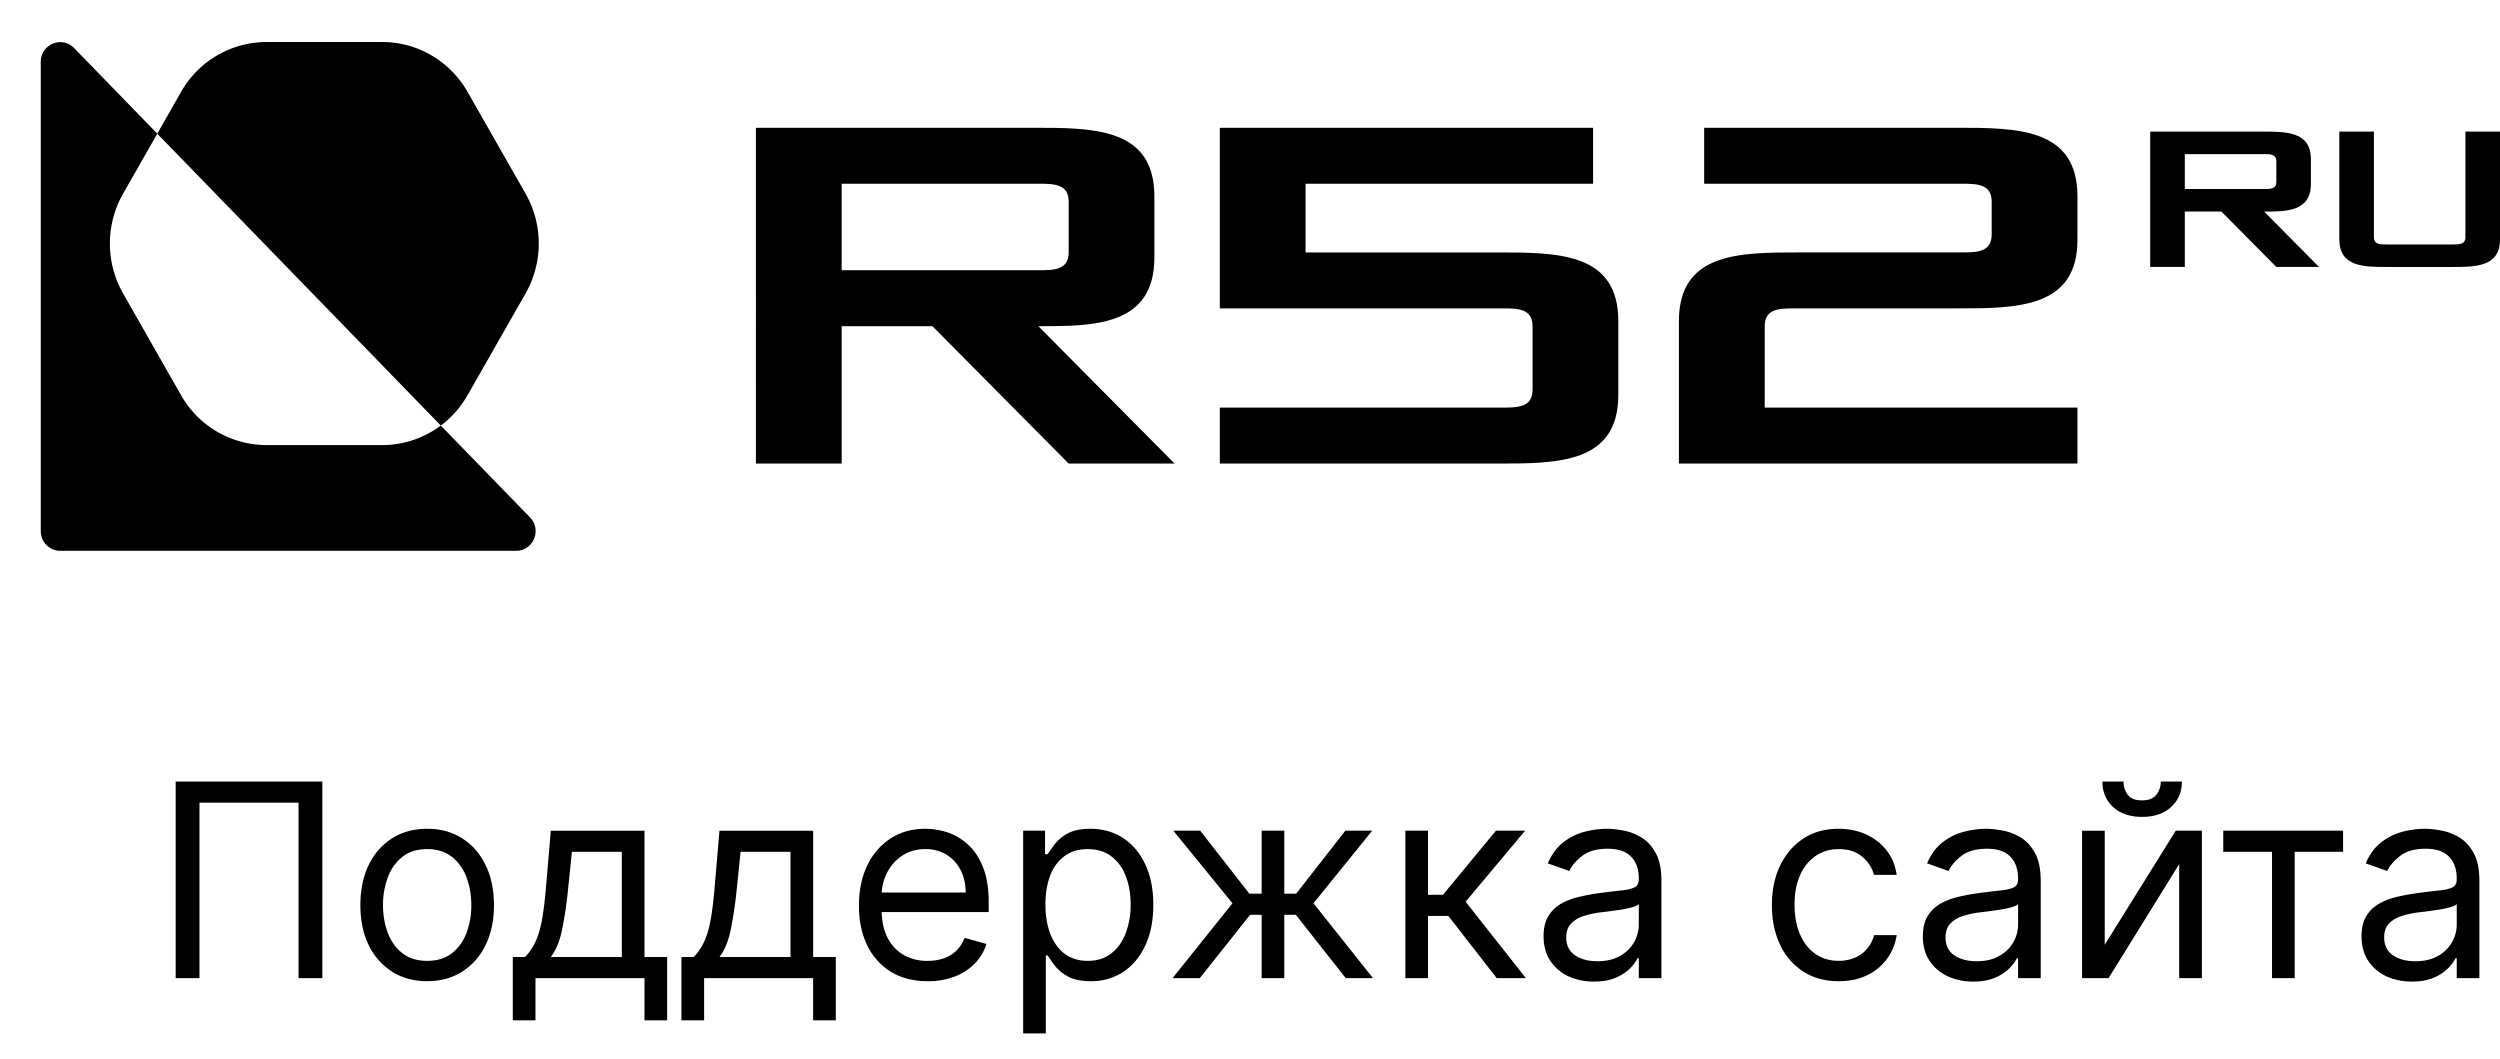 <svg width="111" height="47" fill="none" xmlns="http://www.w3.org/2000/svg"><path d="M52.15 20.581h-4.702L41.4 14.483h-4.03v6.098h-3.807V5.673H45.88c2.687 0 5.375 0 5.375 3.05v2.71c0 3.05-2.688 3.05-5.151 3.05l6.047 6.098Zm-14.78-8.583h8.735c.672 0 1.344 0 1.344-.79v-2.26c0-.79-.672-.79-1.344-.79H37.37v3.84Zm16.79 8.583v-2.484h12.542c.672 0 1.344 0 1.344-.791v-2.823c0-.791-.672-.791-1.344-.791H54.16V5.673h16.573v2.485H57.967v3.05h8.51c2.688 0 5.376 0 5.376 3.049v3.275c0 3.05-2.688 3.05-5.375 3.05H54.16Zm20.384 0v-6.324c0-3.05 2.688-3.05 5.376-3.05h7.166c.672 0 1.344 0 1.344-.79V8.949c0-.791-.672-.791-1.344-.791H75.665V5.673h11.198c2.688 0 5.376 0 5.376 3.05v1.92c0 3.049-2.688 3.049-5.376 3.049h-7.166c-.672 0-1.344 0-1.344.79v3.615h13.886v2.484H74.544Zm28.421-8.728h-1.896l-2.438-2.46h-1.626v2.46H95.47V5.842h4.967c1.083 0 2.167 0 2.167 1.23v1.092c0 1.23-1.084 1.23-2.077 1.23l2.438 2.459Zm-5.96-3.461h3.522c.271 0 .542 0 .542-.319v-.91c0-.32-.271-.32-.542-.32h-3.522v1.549Zm6.861 2.231v-4.78h1.535v4.69c0 .32.271.32.542.32h2.98c.271 0 .542 0 .542-.32v-4.69H111v4.782c0 1.229-1.084 1.229-2.167 1.229h-2.8c-1.084 0-2.167 0-2.167-1.23Z" fill="#000"/><path fill-rule="evenodd" clip-rule="evenodd" d="M22.916 24.457H2.676a.87.87 0 0 1-.866-.873V2.748c0-.784.94-1.171 1.484-.611l3.69 3.799L5.464 8.6a4.482 4.482 0 0 0 0 4.427l2.575 4.52a4.364 4.364 0 0 0 3.786 2.214h5.15c.95 0 1.855-.312 2.596-.867l3.962 4.079c.536.552.147 1.484-.618 1.484Z" fill="#000"/><path fill-rule="evenodd" clip-rule="evenodd" d="m23.336 13.027-2.577 4.52a4.362 4.362 0 0 1-1.187 1.347L6.983 5.936 8.04 4.08a4.364 4.364 0 0 1 3.786-2.214h5.15c1.56 0 3.004.844 3.783 2.214l2.577 4.52c.78 1.37.78 3.056 0 4.426Z" fill="#000"/><path d="M14.312 34.701v8.728h-1.057v-7.79H8.857v7.79H7.8V34.7h6.512Zm4.654 8.864c-.59 0-1.11-.14-1.555-.422a2.866 2.866 0 0 1-1.04-1.18c-.247-.506-.37-1.097-.37-1.773 0-.682.123-1.277.37-1.785a2.86 2.86 0 0 1 1.04-1.185c.446-.281.964-.422 1.555-.422s1.108.14 1.551.422c.446.281.793.676 1.04 1.185.25.508.375 1.103.375 1.785 0 .676-.125 1.267-.375 1.773a2.828 2.828 0 0 1-1.04 1.18c-.443.281-.96.422-1.55.422Zm0-.903c.45 0 .818-.115 1.108-.346.29-.23.504-.532.644-.907a3.48 3.48 0 0 0 .209-1.219c0-.437-.07-.845-.21-1.223a2.06 2.06 0 0 0-.643-.916c-.29-.233-.659-.35-1.108-.35-.449 0-.818.117-1.108.35a2.06 2.06 0 0 0-.643.916 3.51 3.51 0 0 0-.209 1.223c0 .438.07.844.209 1.219.139.375.354.677.643.907.29.23.66.346 1.108.346Zm3.802 2.642V42.49h.546a2.54 2.54 0 0 0 .345-.452c.097-.161.18-.353.252-.575.073-.224.136-.497.187-.818.051-.324.097-.714.136-1.172l.222-2.59h4.16v5.607h1.005v2.813h-1.006v-1.875h-4.84v1.875h-1.006Zm1.688-2.813h3.153v-4.67h-2.216l-.17 1.653a18.51 18.51 0 0 1-.264 1.794c-.105.512-.273.92-.503 1.223Zm5.8 2.813V42.49h.546c.134-.139.249-.29.345-.452.097-.161.18-.353.252-.575.074-.224.136-.497.187-.818.051-.324.097-.714.137-1.172l.221-2.59h4.16v5.607h1.005v2.813h-1.006v-1.875h-4.84v1.875h-1.006Zm1.688-2.813h3.154v-4.67h-2.216l-.17 1.653a18.51 18.51 0 0 1-.265 1.794c-.105.512-.273.92-.503 1.223Zm9.244 1.074c-.63 0-1.175-.14-1.632-.417a2.803 2.803 0 0 1-1.052-1.177c-.245-.505-.367-1.093-.367-1.764 0-.67.122-1.261.367-1.773a2.89 2.89 0 0 1 1.03-1.201c.444-.29.961-.435 1.552-.435.34 0 .678.057 1.01.17.332.114.635.299.908.554.272.253.49.589.652 1.006.162.418.242.932.242 1.543v.426h-5.045v-.87h4.023c0-.369-.074-.698-.222-.988a1.67 1.67 0 0 0-.622-.686 1.742 1.742 0 0 0-.946-.252c-.4 0-.747.1-1.04.299-.29.196-.513.451-.669.767a2.254 2.254 0 0 0-.234 1.014v.58c0 .494.085.913.255 1.257.174.34.414.6.72.78a2.11 2.11 0 0 0 1.07.264c.264 0 .503-.037.716-.111.216-.077.402-.19.558-.341a1.55 1.55 0 0 0 .363-.571l.971.273c-.102.33-.274.619-.515.869-.242.247-.54.44-.895.58a3.319 3.319 0 0 1-1.198.204Zm4.24 2.318v-9h.972v1.04h.12c.073-.114.175-.259.306-.435a1.79 1.79 0 0 1 .571-.477c.25-.142.588-.213 1.014-.213.551 0 1.037.138 1.458.413.42.276.748.667.984 1.172.236.506.354 1.102.354 1.79 0 .693-.118 1.294-.354 1.803-.236.505-.563.897-.98 1.176a2.57 2.57 0 0 1-1.445.413c-.42 0-.757-.07-1.01-.209a1.873 1.873 0 0 1-.584-.481 6.447 6.447 0 0 1-.315-.452h-.085v3.46h-1.006Zm.989-5.727c0 .494.072.93.217 1.308.145.375.357.67.635.882.279.21.62.316 1.023.316.42 0 .771-.111 1.052-.333.285-.224.498-.525.64-.903a3.54 3.54 0 0 0 .217-1.27c0-.46-.071-.875-.213-1.244a1.922 1.922 0 0 0-.635-.882c-.281-.22-.635-.329-1.061-.329-.41 0-.753.104-1.031.312a1.866 1.866 0 0 0-.631.86c-.142.367-.213.794-.213 1.283Zm5.645 3.273 2.66-3.324-2.626-3.222h1.193l2.182 2.796h.546v-2.796h1.005v2.796h.529l2.182-2.796h1.193l-2.608 3.222 2.642 3.324h-1.21l-2.216-2.813h-.512v2.813h-1.005v-2.813h-.512l-2.233 2.813h-1.21Zm10.335 0v-6.546h1.006v2.847h.664l2.353-2.847h1.295l-2.642 3.154 2.676 3.392h-1.295l-2.148-2.762h-.903v2.762h-1.006Zm8.372.153a2.66 2.66 0 0 1-1.13-.234 1.937 1.937 0 0 1-.805-.686c-.2-.301-.299-.665-.299-1.091 0-.375.074-.68.222-.912.148-.236.345-.42.592-.554.248-.134.52-.233.819-.298.3-.069.603-.123.907-.162.398-.052.72-.09.968-.115.25-.029.431-.076.545-.141.117-.065.175-.179.175-.341v-.034c0-.42-.115-.747-.345-.98-.228-.233-.573-.35-1.036-.35-.48 0-.856.105-1.13.316-.272.21-.464.434-.574.673l-.955-.34c.17-.399.398-.708.682-.93.287-.224.6-.38.937-.469.341-.09.677-.136 1.006-.136.21 0 .452.026.724.077.276.048.542.149.797.302.259.154.473.385.644.695.17.31.255.724.255 1.244v4.313h-1.005v-.887h-.051a1.767 1.767 0 0 1-.341.456c-.16.162-.371.3-.635.414-.264.113-.587.17-.968.17Zm.153-.903c.398 0 .733-.078 1.006-.235a1.595 1.595 0 0 0 .835-1.385v-.92c-.043.051-.137.098-.282.14-.141.04-.306.076-.494.107a22.303 22.303 0 0 1-.963.128 3.91 3.91 0 0 0-.733.166 1.264 1.264 0 0 0-.545.337c-.137.147-.205.35-.205.605 0 .35.13.614.388.792.261.177.592.265.993.265Zm10.716.886c-.614 0-1.142-.145-1.585-.435a2.832 2.832 0 0 1-1.023-1.197c-.239-.509-.358-1.09-.358-1.743 0-.665.122-1.251.367-1.76.247-.511.59-.91 1.031-1.197.443-.29.96-.435 1.551-.435.46 0 .875.085 1.244.256.37.17.672.409.908.716.236.306.382.664.439 1.073h-1.006a1.56 1.56 0 0 0-.511-.792c-.261-.233-.614-.35-1.057-.35a1.77 1.77 0 0 0-1.031.307 1.999 1.999 0 0 0-.686.857c-.162.366-.243.797-.243 1.291 0 .506.08.946.239 1.321.162.375.389.666.681.874.296.207.642.31 1.04.31.261 0 .499-.045.712-.136a1.454 1.454 0 0 0 .856-1.005h1.006a2.33 2.33 0 0 1-1.304 1.777c-.364.179-.787.268-1.27.268Zm5.97.017a2.66 2.66 0 0 1-1.129-.234 1.937 1.937 0 0 1-.805-.686c-.2-.301-.299-.665-.299-1.091 0-.375.074-.68.222-.912.148-.236.345-.42.592-.554.247-.134.52-.233.819-.298.3-.069.603-.123.907-.162.398-.052.72-.09.967-.115.25-.029.432-.076.546-.141.116-.065.175-.179.175-.341v-.034c0-.42-.115-.747-.346-.98-.227-.233-.572-.35-1.035-.35-.48 0-.857.105-1.13.316-.272.21-.464.434-.575.673l-.954-.34c.17-.399.398-.708.682-.93.287-.224.6-.38.937-.469.341-.09.676-.136 1.006-.136.21 0 .452.026.724.077.276.048.541.149.797.302.259.154.473.385.644.695.17.31.255.724.255 1.244v4.313h-1.005v-.887h-.051a1.77 1.77 0 0 1-.341.456c-.16.162-.371.3-.635.414-.265.113-.587.17-.968.17Zm.154-.903c.397 0 .733-.078 1.005-.235a1.595 1.595 0 0 0 .836-1.385v-.92c-.043.051-.137.098-.282.14a4.78 4.78 0 0 1-.494.107 22.444 22.444 0 0 1-.963.128c-.261.034-.506.09-.733.166a1.264 1.264 0 0 0-.545.337c-.137.147-.205.35-.205.605 0 .35.13.614.388.792.261.177.592.265.993.265Zm5.688-.733 3.153-5.063h1.16v6.546h-1.007v-5.063L93.62 43.43h-1.176v-6.546h1.006v5.063Zm2.488-7.245h.938c0 .46-.16.837-.478 1.13-.318.292-.75.439-1.295.439-.537 0-.965-.147-1.283-.44-.315-.292-.473-.668-.473-1.129h.938c0 .222.06.417.183.584.125.168.337.252.635.252s.511-.084.64-.252a.922.922 0 0 0 .195-.584Zm2.775 3.12v-.938h5.319v.938h-2.148v5.608h-1.006V37.82h-2.165Zm8.372 5.761c-.415 0-.791-.078-1.129-.234a1.94 1.94 0 0 1-.806-.686c-.199-.301-.298-.665-.298-1.091 0-.375.074-.68.222-.912a1.56 1.56 0 0 1 .592-.554c.247-.134.52-.233.818-.298a9.96 9.96 0 0 1 .908-.162c.397-.052.72-.09.967-.115.25-.029.432-.076.545-.141.117-.065.175-.179.175-.341v-.034c0-.42-.115-.747-.345-.98-.227-.233-.572-.35-1.035-.35-.481 0-.857.105-1.13.316-.272.21-.464.434-.575.673l-.955-.34c.171-.399.398-.708.682-.93.287-.224.6-.38.938-.469a3.93 3.93 0 0 1 1.005-.136c.211 0 .452.026.725.077.275.048.541.149.797.302.258.154.473.385.643.695.171.31.256.724.256 1.244v4.313h-1.006v-.887h-.051a1.768 1.768 0 0 1-.341.456 1.97 1.97 0 0 1-.635.414c-.264.113-.586.17-.967.17Zm.153-.903c.398 0 .733-.078 1.006-.235a1.59 1.59 0 0 0 .835-1.385v-.92c-.042.051-.136.098-.281.14-.142.04-.307.076-.494.107a22.082 22.082 0 0 1-.963.128c-.262.034-.506.09-.733.166a1.261 1.261 0 0 0-.546.337c-.136.147-.204.35-.204.605 0 .35.129.614.387.792.262.177.593.265.993.265Z" fill="#000"/></svg>